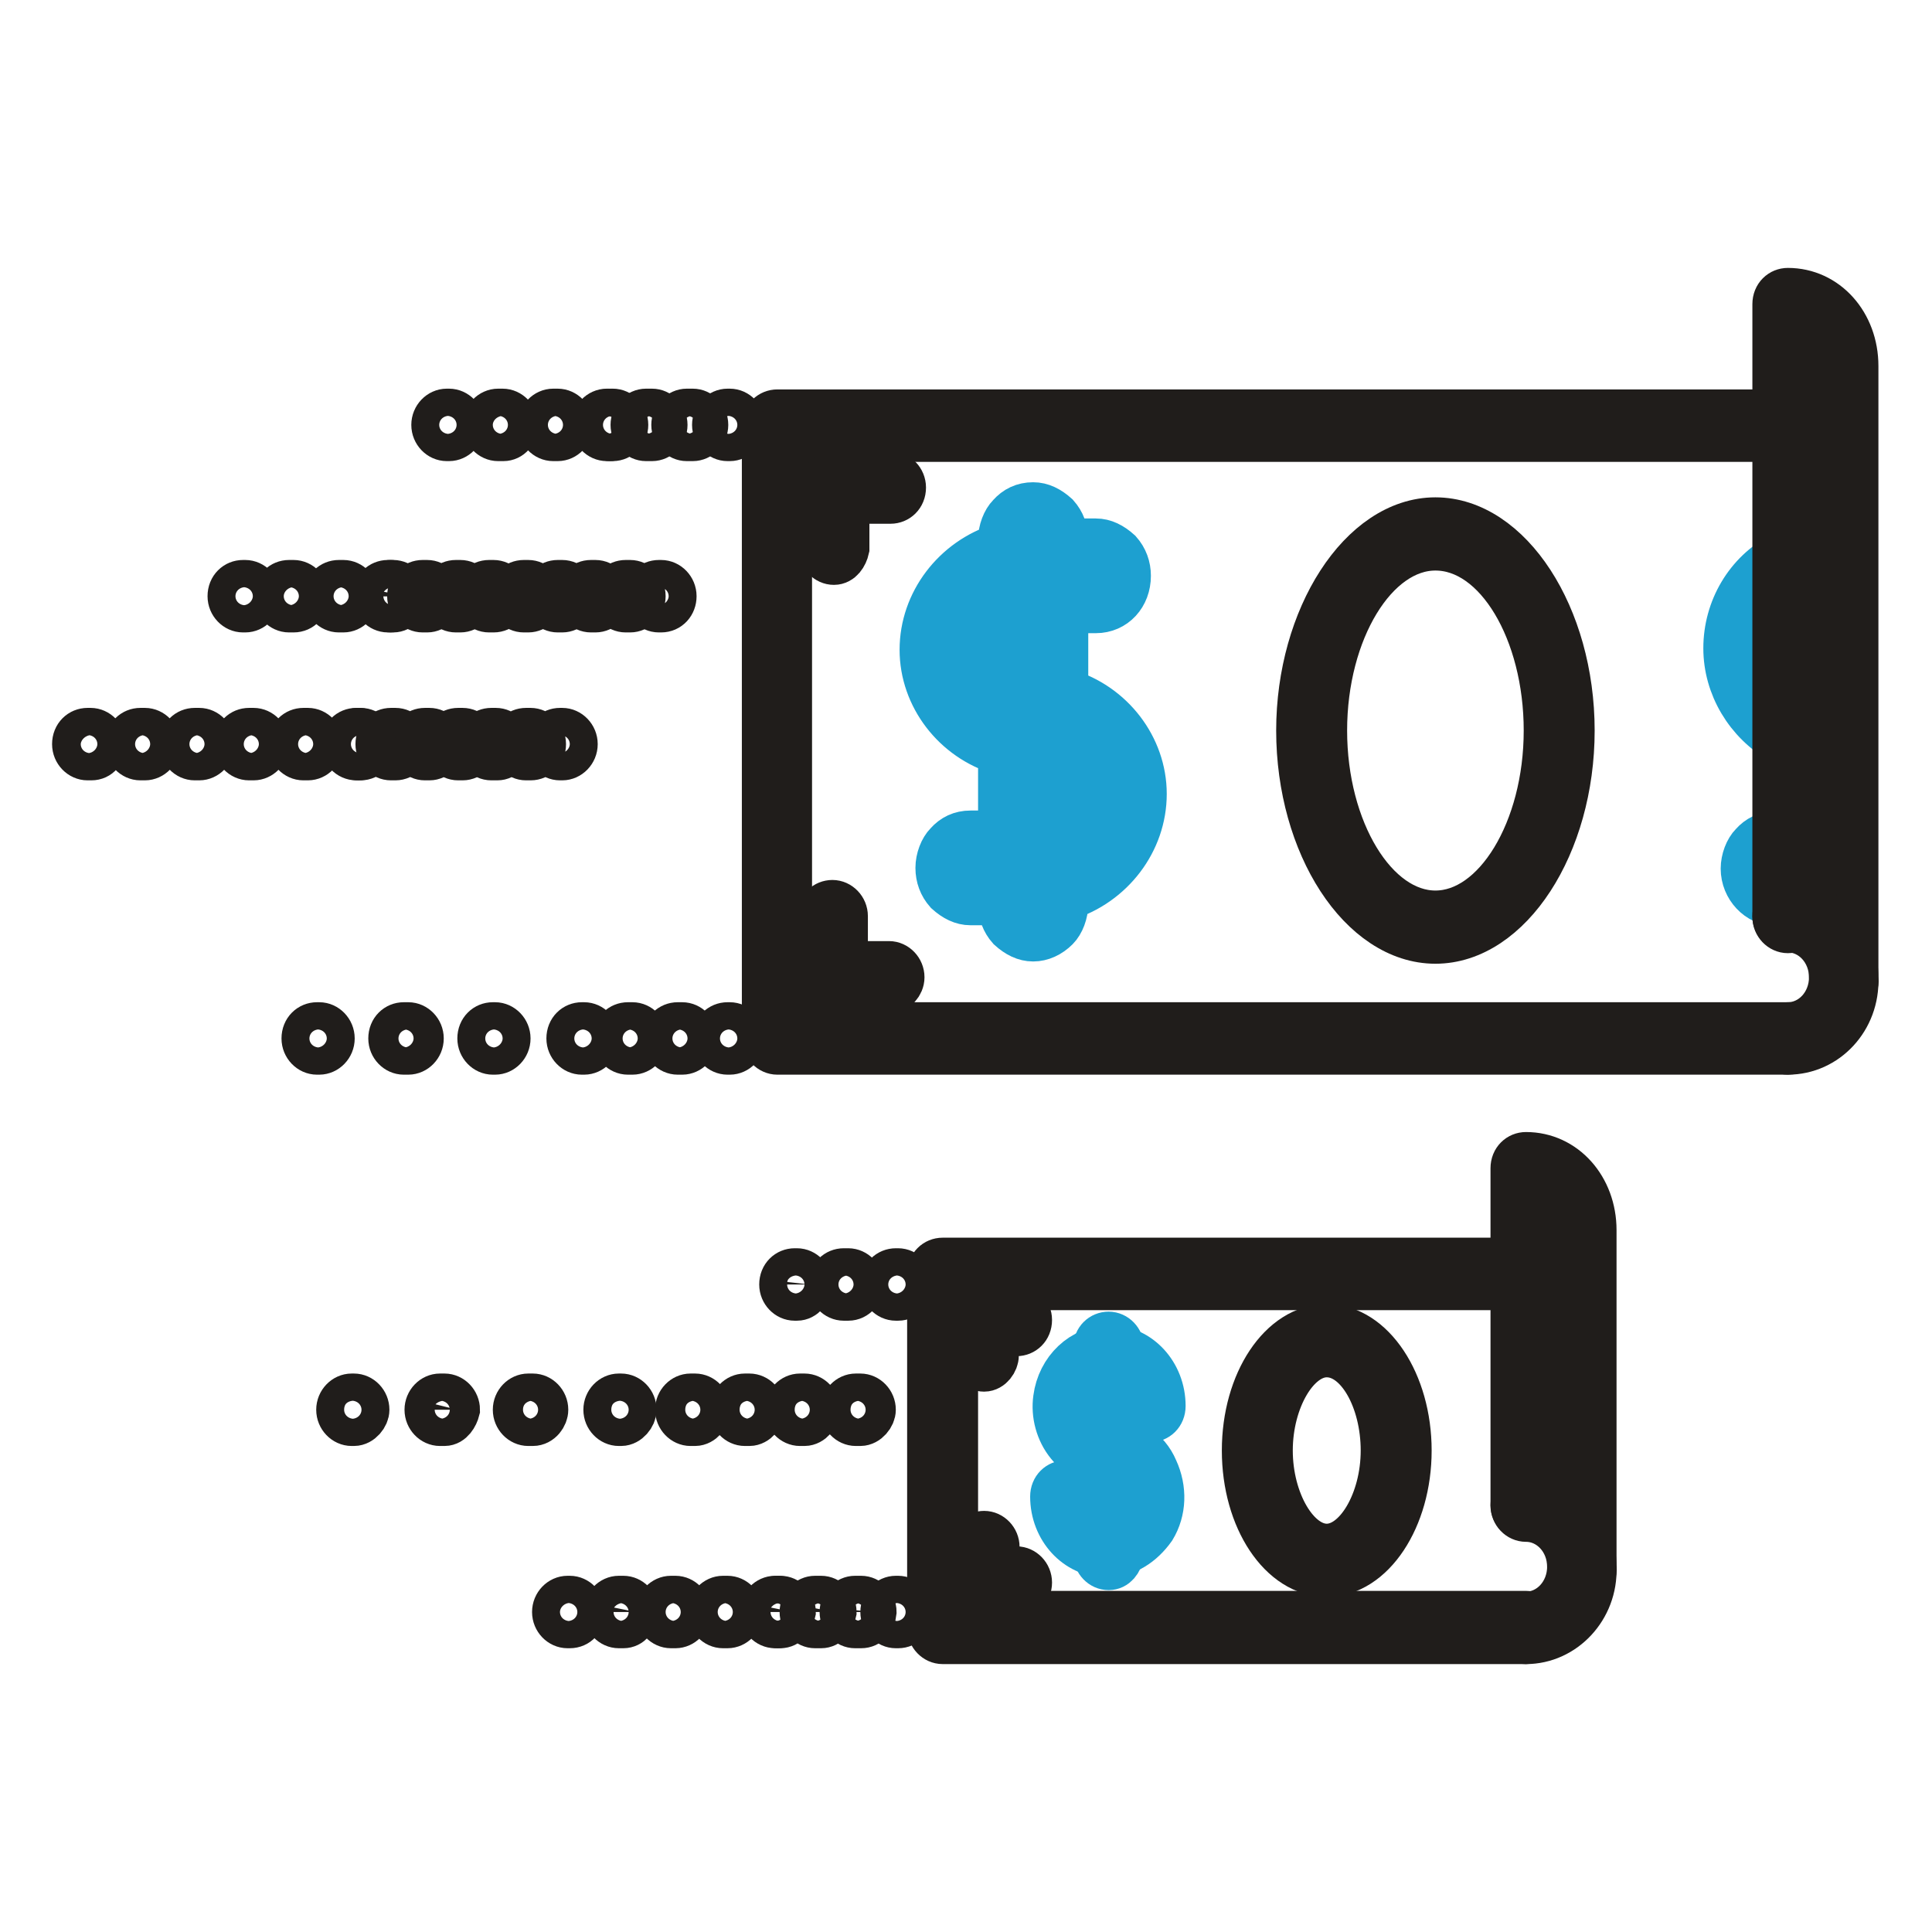 <?xml version="1.0" encoding="utf-8"?>
<!-- Svg Vector Icons : http://www.onlinewebfonts.com/icon -->
<!DOCTYPE svg PUBLIC "-//W3C//DTD SVG 1.1//EN" "http://www.w3.org/Graphics/SVG/1.1/DTD/svg11.dtd">
<svg version="1.1" xmlns="http://www.w3.org/2000/svg" xmlns:xlink="http://www.w3.org/1999/xlink" x="0px" y="0px" viewBox="0 0 256 256" enable-background="new 0 0 256 256" xml:space="preserve">
<g> <path stroke-width="6" fill-opacity="0" stroke="#1da0d0"  d="M235.3,119.7c-2.3,0-4.3-2.1-4.3-4.6c0-1.2,0.5-2.5,1.2-3.2c0.8-0.9,1.8-1.4,3.1-1.4h1.8 c0.9,0,1.7,0.8,1.7,1.8c0,1.1-0.8,1.8-1.7,1.8h-1.8c-0.5,0-0.9,0.5-0.9,1.1s0.5,1.1,0.9,1.1h1.8c0.9,0,1.7,0.8,1.7,1.8 c0,1.1-0.8,1.8-1.7,1.8L235.3,119.7z M236.9,98.5c-0.3,0-0.5,0-0.8-0.2c-4.6-2.6-7.4-7.4-7.4-12.4c0-5.2,2.8-10,7.4-12.4 c0.8-0.5,1.8-0.2,2.3,0.8s0.2,2-0.8,2.5c-3.5,2-5.5,5.5-5.5,9.2c0,3.8,2.1,7.4,5.5,9.2c0.8,0.5,1.1,1.5,0.8,2.5 C238.2,98.2,237.6,98.5,236.9,98.5L236.9,98.5z M236.9,91.5c-0.5,0-0.9-0.2-1.2-0.6c-1.1-1.4-1.7-3.2-1.7-4.9 c0-1.8,0.6-3.5,1.7-4.9c0.6-0.8,1.7-0.9,2.3-0.3c0.8,0.6,0.8,1.8,0.2,2.6c-0.6,0.8-0.9,1.7-0.9,2.6c0,0.9,0.3,1.8,0.9,2.6 s0.5,1.8-0.2,2.6C237.7,91.3,237.4,91.5,236.9,91.5z"/> <path stroke-width="6" fill-opacity="0" stroke="#201d1b"  d="M236.9,139.4H103c-0.9,0-1.7-0.8-1.7-1.8V56.4c0-1.1,0.8-1.8,1.7-1.8h134c0.9,0,1.7,0.8,1.7,1.8 s-0.8,1.8-1.7,1.8H104.6v77.6h132.5c0.9,0,1.7,0.8,1.7,1.8C238.8,138.8,237.9,139.4,236.9,139.4L236.9,139.4z"/> <path stroke-width="6" fill-opacity="0" stroke="#201d1b"  d="M244.4,131.3c-0.9,0-1.7-0.8-1.7-1.8V48.3c0-2.9-1.7-5.2-4.1-6v79.2c0,1.1-0.8,1.8-1.7,1.8 c-0.9,0-1.7-0.8-1.7-1.8V40.3c0-1.1,0.8-1.8,1.7-1.8c5.1,0,9,4.4,9,10v81.2C246.1,130.4,245.4,131.3,244.4,131.3L244.4,131.3z"/> <path stroke-width="6" fill-opacity="0" stroke="#201d1b"  d="M236.9,139.4c-0.9,0-1.7-0.8-1.7-1.8c0-1.1,0.8-1.8,1.7-1.8c3.2,0,5.8-2.8,5.8-6.3c0-3.5-2.6-6.3-5.8-6.3 c-0.9,0-1.7-0.8-1.7-1.8c0-1.1,0.8-1.8,1.7-1.8c5.1,0,9,4.4,9,10C246.1,135,242,139.4,236.9,139.4z M117.8,131.3h-7.5 c-0.9,0-1.7-0.8-1.7-1.8v-8.1c0-1.1,0.8-1.8,1.7-1.8c0.9,0,1.7,0.8,1.7,1.8v6.3h5.8c0.9,0,1.7,0.8,1.7,1.8 C119.5,130.4,118.7,131.3,117.8,131.3z M110.5,74.5c-0.9,0-1.7-0.8-1.7-1.8v-8.1c0-1.1,0.8-1.8,1.7-1.8h7.5c0.9,0,1.7,0.8,1.7,1.8 c0,1.1-0.8,1.8-1.7,1.8h-5.8v6.3C112,73.6,111.4,74.5,110.5,74.5L110.5,74.5z"/> <path stroke-width="6" fill-opacity="0" stroke="#1da0d0"  d="M136.9,124.4c-1.1,0-2.1-0.5-3.1-1.4c-0.8-0.9-1.2-2-1.2-3.2v-0.2h-4c-1.1,0-2.1-0.5-3.1-1.4 c-0.8-0.9-1.2-2-1.2-3.2c0-1.2,0.5-2.5,1.2-3.2c0.8-0.9,1.8-1.4,3.1-1.4h4V99.7c-6.1-1.8-10.4-7.4-10.4-13.6 c0-6.3,4.3-11.9,10.4-13.8v-0.8c0-1.2,0.5-2.5,1.2-3.2c0.8-0.9,1.8-1.4,3.1-1.4c1.1,0,2.1,0.5,3.1,1.4c0.8,0.9,1.2,2,1.2,3.2v0.2h4 c1.1,0,2.1,0.5,3.1,1.4c0.8,0.9,1.2,2,1.2,3.2c0,2.6-1.8,4.6-4.3,4.6h-4v10.7c6.1,1.8,10.4,7.4,10.4,13.6c0,6.3-4.3,11.9-10.4,13.8 v0.8c0,1.2-0.5,2.5-1.2,3.2C139.1,123.9,138,124.4,136.9,124.4z M134.3,116c0.9,0,1.7,0.8,1.7,1.8v2c0,0.3,0.2,0.5,0.3,0.8 c0.2,0.2,0.5,0.3,0.6,0.3c0.3,0,0.5-0.2,0.6-0.3c0.2-0.2,0.3-0.5,0.3-0.8v-2.3c0-0.9,0.6-1.7,1.4-1.8c5.2-1.1,9-5.5,9-10.4 c0-5.1-3.8-9.5-9-10.4c-0.8-0.2-1.4-0.9-1.4-1.8V79.1c0-1.1,0.8-1.8,1.7-1.8h5.7c0.5,0,0.9-0.5,0.9-1.1c0-0.3-0.2-0.5-0.3-0.8 c-0.2-0.2-0.5-0.3-0.6-0.3h-5.7c-0.9,0-1.7-0.8-1.7-1.8v-2c0-0.3-0.2-0.5-0.3-0.8c-0.2-0.2-0.5-0.3-0.6-0.3c-0.3,0-0.5,0.2-0.6,0.3 c-0.2,0.2-0.3,0.5-0.3,0.8v2.3c0,0.9-0.6,1.7-1.4,1.8c-5.2,1.1-9,5.5-9,10.4c0,5.1,3.8,9.5,9,10.4c0.8,0.2,1.4,0.9,1.4,1.8V112 c0,0.5-0.2,0.9-0.5,1.2c-0.3,0.3-0.8,0.5-1.2,0.5h-5.7c-0.5,0-0.9,0.5-0.9,1.1c0,0.3,0.2,0.5,0.3,0.8c0.2,0.2,0.5,0.3,0.6,0.3 L134.3,116L134.3,116z M139.6,113.5c-0.3,0-0.8-0.2-1.1-0.3c-0.5-0.3-0.6-0.9-0.6-1.4V99c0-0.6,0.3-1.1,0.6-1.4 c0.5-0.3,0.9-0.5,1.5-0.3c3.8,1.2,6.4,4.4,6.4,8.3c0,3.7-2.6,7-6.4,8.3C139.9,113.5,139.7,113.5,139.6,113.5L139.6,113.5z  M141.2,101.6v7.2c1.2-0.9,1.8-2.3,1.8-3.7C143.1,103.9,142.3,102.7,141.2,101.6z M134.3,94.2h-0.5c-3.8-1.2-6.4-4.4-6.4-8.3 c0-3.7,2.6-7,6.4-8.3c0.5-0.2,1.1,0,1.5,0.3c0.5,0.3,0.6,0.9,0.6,1.4v12.9c0,0.6-0.3,1.1-0.6,1.4C135.1,94.1,134.7,94.2,134.3,94.2 L134.3,94.2z M132.7,82.3c-1.2,0.9-1.8,2.3-1.8,3.7c0,1.4,0.8,2.6,1.8,3.5V82.3z"/> <path stroke-width="6" fill-opacity="0" stroke="#201d1b"  d="M190.2,124.7c-9.8,0-18.1-12.7-18.1-27.9c0-15,8.3-27.9,18.1-27.9c9.8,0,18.1,12.7,18.1,27.9 C208.3,112,200,124.7,190.2,124.7z M190.2,72.6c-8,0-14.7,11-14.7,24.2c0,13.2,6.7,24.2,14.7,24.2c8,0,14.7-11,14.7-24.2 C204.9,83.7,198.4,72.6,190.2,72.6z M80.7,58.1h-0.3c-0.9,0-1.7-0.8-1.7-1.8s0.8-1.8,1.7-1.8h0.3c0.9,0,1.7,0.8,1.7,1.8 S81.7,58.1,80.7,58.1z M73.9,58.1h-0.6c-0.9,0-1.7-0.8-1.7-1.8s0.8-1.8,1.7-1.8h0.6c0.9,0,1.7,0.8,1.7,1.8S74.8,58.1,73.9,58.1z  M66.7,58.1H66c-0.9,0-1.7-0.8-1.7-1.8s0.8-1.8,1.7-1.8h0.6c0.9,0,1.7,0.8,1.7,1.8S67.6,58.1,66.7,58.1z M59.5,58.1h-0.3 c-0.9,0-1.7-0.8-1.7-1.8s0.8-1.8,1.7-1.8h0.3c0.9,0,1.7,0.8,1.7,1.8S60.4,58.1,59.5,58.1z M96.7,58.1h-0.3c-0.9,0-1.7-0.8-1.7-1.8 s0.8-1.8,1.7-1.8h0.3c0.9,0,1.7,0.8,1.7,1.8S97.6,58.1,96.7,58.1z M91.8,58.1H91c-0.9,0-1.7-0.8-1.7-1.8s0.8-1.8,1.7-1.8h0.8 c0.9,0,1.7,0.8,1.7,1.8S92.7,58.1,91.8,58.1z M86.4,58.1h-0.8c-0.9,0-1.7-0.8-1.7-1.8s0.8-1.8,1.7-1.8h0.8c0.9,0,1.7,0.8,1.7,1.8 S87.3,58.1,86.4,58.1z"/> <path stroke-width="6" fill-opacity="0" stroke="#201d1b"  d="M81.2,58.1h-0.3c-0.9,0-1.7-0.8-1.7-1.8s0.8-1.8,1.7-1.8h0.3c0.9,0,1.7,0.8,1.7,1.8S82.1,58.1,81.2,58.1z  M51.7,80.8h-0.3c-0.9,0-1.7-0.8-1.7-1.8c0-1.1,0.8-1.8,1.7-1.8h0.3c0.9,0,1.7,0.8,1.7,1.8C53.3,80,52.6,80.8,51.7,80.8z  M45.5,80.8h-0.6c-0.9,0-1.7-0.8-1.7-1.8c0-1.1,0.8-1.8,1.7-1.8h0.6c0.9,0,1.7,0.8,1.7,1.8C47.2,80,46.4,80.8,45.5,80.8z  M38.9,80.8h-0.6c-0.9,0-1.7-0.8-1.7-1.8c0-1.1,0.8-1.8,1.7-1.8h0.6c0.9,0,1.7,0.8,1.7,1.8C40.6,80,39.9,80.8,38.9,80.8z  M32.5,80.8h-0.3c-0.9,0-1.7-0.8-1.7-1.8c0-1.1,0.8-1.8,1.7-1.8h0.3c0.9,0,1.7,0.8,1.7,1.8C34.2,80,33.4,80.8,32.5,80.8z  M87.6,80.8h-0.3c-0.9,0-1.7-0.8-1.7-1.8c0-1.1,0.8-1.8,1.7-1.8h0.3c0.9,0,1.7,0.8,1.7,1.8C89.3,80,88.6,80.8,87.6,80.8z  M83.5,80.8h-0.6c-0.9,0-1.7-0.8-1.7-1.8c0-1.1,0.8-1.8,1.7-1.8h0.6c0.9,0,1.7,0.8,1.7,1.8C85.2,80,84.4,80.8,83.5,80.8z  M78.9,80.8h-0.6c-0.9,0-1.7-0.8-1.7-1.8c0-1.1,0.8-1.8,1.7-1.8h0.6c0.9,0,1.7,0.8,1.7,1.8C80.6,80,79.8,80.8,78.9,80.8z  M74.5,80.8h-0.6c-0.9,0-1.7-0.8-1.7-1.8c0-1.1,0.8-1.8,1.7-1.8h0.6c0.9,0,1.7,0.8,1.7,1.8C76.2,80,75.4,80.8,74.5,80.8z M70,80.8 h-0.6c-0.9,0-1.7-0.8-1.7-1.8c0-1.1,0.8-1.8,1.7-1.8H70c0.9,0,1.7,0.8,1.7,1.8C71.7,80,70.9,80.8,70,80.8z M65.4,80.8h-0.6 c-0.9,0-1.7-0.8-1.7-1.8c0-1.1,0.8-1.8,1.7-1.8h0.6c0.9,0,1.7,0.8,1.7,1.8C67.1,80,66.4,80.8,65.4,80.8z M61,80.8h-0.6 c-0.9,0-1.7-0.8-1.7-1.8c0-1.1,0.8-1.8,1.7-1.8H61c0.9,0,1.7,0.8,1.7,1.8C62.7,80,61.9,80.8,61,80.8z M56.6,80.8h-0.6 c-0.9,0-1.7-0.8-1.7-1.8c0-1.1,0.8-1.8,1.7-1.8h0.6c0.9,0,1.7,0.8,1.7,1.8C58.2,80,57.5,80.8,56.6,80.8z"/> <path stroke-width="6" fill-opacity="0" stroke="#201d1b"  d="M52.1,80.8h-0.3c-0.9,0-1.7-0.8-1.7-1.8c0-1.1,0.8-1.8,1.7-1.8h0.3c0.9,0,1.7,0.8,1.7,1.8 C53.6,80,53,80.8,52.1,80.8z M47.5,100.4h-0.3c-0.9,0-1.7-0.8-1.7-1.8c0-1.1,0.8-1.8,1.7-1.8h0.3c0.9,0,1.7,0.8,1.7,1.8 C49.2,99.6,48.4,100.4,47.5,100.4z M40.8,100.4h-0.6c-0.9,0-1.7-0.8-1.7-1.8c0-1.1,0.8-1.8,1.7-1.8h0.6c0.9,0,1.7,0.8,1.7,1.8 C42.5,99.6,41.7,100.4,40.8,100.4z M33.6,100.4H33c-0.9,0-1.7-0.8-1.7-1.8c0-1.1,0.8-1.8,1.7-1.8h0.6c0.9,0,1.7,0.8,1.7,1.8 C35.3,99.6,34.5,100.4,33.6,100.4z M26.4,100.4h-0.6c-0.9,0-1.7-0.8-1.7-1.8c0-1.1,0.8-1.8,1.7-1.8h0.6c0.9,0,1.7,0.8,1.7,1.8 C28.1,99.6,27.3,100.4,26.4,100.4z M19.2,100.4h-0.6c-0.9,0-1.7-0.8-1.7-1.8c0-1.1,0.8-1.8,1.7-1.8h0.6c0.9,0,1.7,0.8,1.7,1.8 C20.9,99.6,20.1,100.4,19.2,100.4z M12.1,100.4h-0.5c-0.9,0-1.7-0.8-1.7-1.8c0-1.1,0.8-1.8,1.7-1.8H12c0.9,0,1.7,0.8,1.7,1.8 C13.7,99.6,13.1,100.4,12.1,100.4z M74.5,100.4h-0.3c-0.9,0-1.7-0.8-1.7-1.8c0-1.1,0.8-1.8,1.7-1.8h0.3c0.9,0,1.7,0.8,1.7,1.8 C76.2,99.6,75.4,100.4,74.5,100.4z M70.3,100.4h-0.6c-0.9,0-1.7-0.8-1.7-1.8c0-1.1,0.8-1.8,1.7-1.8h0.6c0.9,0,1.7,0.8,1.7,1.8 C72,99.6,71.3,100.4,70.3,100.4z M65.9,100.4h-0.8c-0.9,0-1.7-0.8-1.7-1.8c0-1.1,0.8-1.8,1.7-1.8h0.6c0.9,0,1.7,0.8,1.7,1.8 C67.4,99.6,66.8,100.4,65.9,100.4z M61.3,100.4h-0.6c-0.9,0-1.7-0.8-1.7-1.8c0-1.1,0.8-1.8,1.7-1.8h0.6c0.9,0,1.7,0.8,1.7,1.8 C63,99.6,62.2,100.4,61.3,100.4z M56.9,100.4h-0.6c-0.9,0-1.7-0.8-1.7-1.8c0-1.1,0.8-1.8,1.7-1.8h0.6c0.9,0,1.7,0.8,1.7,1.8 C58.5,99.6,57.8,100.4,56.9,100.4z M52.4,100.4h-0.6c-0.9,0-1.7-0.8-1.7-1.8c0-1.1,0.8-1.8,1.7-1.8h0.6c0.9,0,1.7,0.8,1.7,1.8 C54.1,99.6,53.3,100.4,52.4,100.4z"/> <path stroke-width="6" fill-opacity="0" stroke="#201d1b"  d="M47.8,100.4h-0.3c-0.9,0-1.7-0.8-1.7-1.8c0-1.1,0.8-1.8,1.7-1.8h0.3c0.9,0,1.7,0.8,1.7,1.8 C49.5,99.6,48.7,100.4,47.8,100.4z"/> <path stroke-width="6" fill-opacity="0" stroke="#201d1b"  d="M96.7,139.4h-0.3c-0.9,0-1.7-0.8-1.7-1.8c0-1.1,0.8-1.8,1.7-1.8h0.3c0.9,0,1.7,0.8,1.7,1.8 C98.4,138.6,97.6,139.4,96.7,139.4z M90.4,139.4h-0.6c-0.9,0-1.7-0.8-1.7-1.8c0-1.1,0.8-1.8,1.7-1.8h0.6c0.9,0,1.7,0.8,1.7,1.8 C92.1,138.6,91.3,139.4,90.4,139.4z M83.8,139.4h-0.6c-0.9,0-1.7-0.8-1.7-1.8c0-1.1,0.8-1.8,1.7-1.8h0.6c0.9,0,1.7,0.8,1.7,1.8 C85.5,138.6,84.7,139.4,83.8,139.4z M77.4,139.4h-0.3c-0.9,0-1.7-0.8-1.7-1.8c0-1.1,0.8-1.8,1.7-1.8h0.3c0.9,0,1.7,0.8,1.7,1.8 C79.1,138.6,78.3,139.4,77.4,139.4z"/> <path stroke-width="6" fill-opacity="0" stroke="#201d1b"  d="M65.6,139.4h-0.3c-0.9,0-1.7-0.8-1.7-1.8c0-1.1,0.8-1.8,1.7-1.8h0.3c0.9,0,1.7,0.8,1.7,1.8 C67.3,138.6,66.5,139.4,65.6,139.4z M54.1,139.4h-0.6c-0.9,0-1.7-0.8-1.7-1.8c0-1.1,0.8-1.8,1.7-1.8h0.6c0.9,0,1.7,0.8,1.7,1.8 C55.8,138.6,55,139.4,54.1,139.4z M42.3,139.4H42c-0.9,0-1.7-0.8-1.7-1.8c0-1.1,0.8-1.8,1.7-1.8h0.3c0.9,0,1.7,0.8,1.7,1.8 C44,138.6,43.2,139.4,42.3,139.4z"/> <path stroke-width="6" fill-opacity="0" stroke="#201d1b"  d="M103,215.4h-0.3c-0.9,0-1.7-0.8-1.7-1.8s0.8-1.8,1.7-1.8h0.3c0.9,0,1.7,0.8,1.7,1.8S103.9,215.4,103,215.4z  M96.4,215.4h-0.6c-0.9,0-1.7-0.8-1.7-1.8s0.8-1.8,1.7-1.8h0.6c0.9,0,1.7,0.8,1.7,1.8S97.3,215.4,96.4,215.4z M89.5,215.4h-0.6 c-0.9,0-1.7-0.8-1.7-1.8s0.8-1.8,1.7-1.8h0.6c0.9,0,1.7,0.8,1.7,1.8S90.4,215.4,89.5,215.4z M82.6,215.4H82c-0.9,0-1.7-0.8-1.7-1.8 s0.8-1.8,1.7-1.8h0.6c0.9,0,1.7,0.8,1.7,1.8C84.1,214.6,83.5,215.4,82.6,215.4z M75.5,215.4h-0.3c-0.9,0-1.7-0.8-1.7-1.8 s0.8-1.8,1.7-1.8h0.3c0.9,0,1.7,0.8,1.7,1.8S76.5,215.4,75.5,215.4z"/> <path stroke-width="6" fill-opacity="0" stroke="#201d1b"  d="M119,215.4h-0.3c-0.9,0-1.7-0.8-1.7-1.8s0.8-1.8,1.7-1.8h0.3c0.9,0,1.7,0.8,1.7,1.8S120,215.4,119,215.4z  M114.1,215.4h-0.8c-0.9,0-1.7-0.8-1.7-1.8s0.8-1.8,1.7-1.8h0.8c0.9,0,1.7,0.8,1.7,1.8C115.7,214.6,115.1,215.4,114.1,215.4z  M108.8,215.4H108c-0.9,0-1.7-0.8-1.7-1.8s0.8-1.8,1.7-1.8h0.8c0.9,0,1.7,0.8,1.7,1.8C110.3,214.6,109.7,215.4,108.8,215.4z  M103.4,215.4h-0.3c-0.9,0-1.7-0.8-1.7-1.8s0.8-1.8,1.7-1.8h0.3c0.9,0,1.7,0.8,1.7,1.8C104.9,214.6,104.3,215.4,103.4,215.4z"/> <path stroke-width="6" fill-opacity="0" stroke="#201d1b"  d="M82.3,188.6H82c-0.9,0-1.7-0.8-1.7-1.8s0.8-1.8,1.7-1.8h0.3c0.9,0,1.7,0.8,1.7,1.8 C84,187.6,83.2,188.6,82.3,188.6z M70.6,188.6H70c-0.9,0-1.7-0.8-1.7-1.8s0.8-1.8,1.7-1.8h0.6c0.9,0,1.7,0.8,1.7,1.8 C72.3,187.6,71.6,188.6,70.6,188.6z M58.9,188.6h-0.6c-0.9,0-1.7-0.8-1.7-1.8s0.8-1.8,1.7-1.8h0.6c0.9,0,1.7,0.8,1.7,1.8 C60.4,187.6,59.8,188.6,58.9,188.6z M46.9,188.6h-0.3c-0.9,0-1.7-0.8-1.7-1.8s0.8-1.8,1.7-1.8h0.3c0.9,0,1.7,0.8,1.7,1.8 C48.6,187.6,47.8,188.6,46.9,188.6z"/> <path stroke-width="6" fill-opacity="0" stroke="#201d1b"  d="M114,188.6h-0.6c-0.9,0-1.7-0.8-1.7-1.8s0.8-1.8,1.7-1.8h0.6c0.9,0,1.7,0.8,1.7,1.8 C115.7,187.6,114.9,188.6,114,188.6z M106.6,188.6H106c-0.9,0-1.7-0.8-1.7-1.8s0.8-1.8,1.7-1.8h0.6c0.9,0,1.7,0.8,1.7,1.8 C108.3,187.6,107.5,188.6,106.6,188.6z M99.3,188.6h-0.6c-0.9,0-1.7-0.8-1.7-1.8s0.8-1.8,1.7-1.8h0.6c0.9,0,1.7,0.8,1.7,1.8 C101,187.6,100.2,188.6,99.3,188.6z M92.1,188.6h-0.6c-0.9,0-1.7-0.8-1.7-1.8s0.8-1.8,1.7-1.8h0.6c0.9,0,1.7,0.8,1.7,1.8 C93.8,187.6,93,188.6,92.1,188.6z"/> <path stroke-width="6" fill-opacity="0" stroke="#201d1b"  d="M119,172h-0.3c-0.9,0-1.7-0.8-1.7-1.8c0-1.1,0.8-1.8,1.7-1.8h0.3c0.9,0,1.7,0.8,1.7,1.8 C120.7,171.1,120,172,119,172z M112.4,172h-0.6c-0.9,0-1.7-0.8-1.7-1.8c0-1.1,0.8-1.8,1.7-1.8h0.6c0.9,0,1.7,0.8,1.7,1.8 C114.1,171.1,113.4,172,112.4,172z M105.6,172h-0.3c-0.9,0-1.7-0.8-1.7-1.8c0-1.1,0.8-1.8,1.7-1.8h0.3c0.9,0,1.7,0.8,1.7,1.8 C107.2,171.1,106.5,172,105.6,172z"/> <path stroke-width="6" fill-opacity="0" stroke="#1da0d0"  d="M146.7,206h-0.2c-3.8,0-7-3.4-7-7.7c0-1.1,0.8-1.8,1.7-1.8c0.9,0,1.7,0.8,1.7,1.8c0,2.1,1.7,4,3.7,4h0.2 c1.4,0,2.5-0.8,3.2-2c0.8-1.2,0.8-2.9,0.2-4.3c-0.6-1.2-1.8-2-3.2-2c-2,0-4-0.9-5.4-2.6c-1.4-1.7-2-4-1.7-6.1 c0.5-3.8,3.5-6.7,7.2-6.7c3.8,0,7,3.4,7,7.7c0,1.1-0.8,1.8-1.7,1.8s-1.7-0.8-1.7-1.8c0-2.1-1.7-4-3.7-4c-2,0-3.7,1.5-4,3.5 c-0.2,1.2,0.2,2.5,0.9,3.4c0.8,0.9,1.7,1.4,2.9,1.4c2.8,0,5.2,1.5,6.3,4.1c1.2,2.6,1.1,5.5-0.3,7.8 C151.3,204.6,149.2,206,146.7,206L146.7,206z"/> <path stroke-width="6" fill-opacity="0" stroke="#1da0d0"  d="M146.9,207.7c-0.9,0-1.7-0.8-1.7-1.8v-27.3c0-1.1,0.8-1.8,1.7-1.8s1.7,0.8,1.7,1.8v27.3 C148.4,206.9,147.8,207.7,146.9,207.7z"/> <path stroke-width="6" fill-opacity="0" stroke="#201d1b"  d="M209.7,209.4c-0.9,0-1.7-0.8-1.7-1.8V163c0-2.9-1.7-5.2-4.1-6v42.4c0,1.1-0.8,1.8-1.7,1.8 c-0.9,0-1.7-0.8-1.7-1.8v-44.6c0-1.1,0.8-1.8,1.7-1.8c5.1,0,9,4.4,9,10v44.6C211.4,208.6,210.6,209.4,209.7,209.4z"/> <path stroke-width="6" fill-opacity="0" stroke="#201d1b"  d="M202.2,217.5c-0.9,0-1.7-0.8-1.7-1.8s0.8-1.8,1.7-1.8c3.2,0,5.8-2.8,5.8-6.3c0-3.5-2.6-6.3-5.8-6.3 c-0.9,0-1.7-0.8-1.7-1.8s0.8-1.8,1.7-1.8c5.1,0,9,4.4,9,10C211.4,213.1,207.2,217.5,202.2,217.5z"/> <path stroke-width="6" fill-opacity="0" stroke="#201d1b"  d="M202.2,217.5h-77.3c-0.9,0-1.7-0.8-1.7-1.8v-46.9c0-1.1,0.8-1.8,1.7-1.8h77.3c0.9,0,1.7,0.8,1.7,1.8 s-0.8,1.8-1.7,1.8h-75.6v43.2h75.6c0.9,0,1.7,0.8,1.7,1.8S203.1,217.5,202.2,217.5z"/> <path stroke-width="6" fill-opacity="0" stroke="#201d1b"  d="M134.7,211.5h-4.3c-0.9,0-1.7-0.8-1.7-1.8v-4.7c0-1.1,0.8-1.8,1.7-1.8s1.7,0.8,1.7,1.8v2.9h2.6 c0.9,0,1.7,0.8,1.7,1.8S135.6,211.5,134.7,211.5z M130.4,181.4c-0.9,0-1.7-0.8-1.7-1.8v-4.7c0-1.1,0.8-1.8,1.7-1.8h4.3 c0.9,0,1.7,0.8,1.7,1.8c0,1.1-0.8,1.8-1.7,1.8H132v2.9C132,180.4,131.3,181.4,130.4,181.4L130.4,181.4z"/> <path stroke-width="6" fill-opacity="0" stroke="#201d1b"  d="M175.8,208.6c-6,0-10.9-7.3-10.9-16.4s4.9-16.4,10.9-16.4s10.9,7.4,10.9,16.4S181.8,208.6,175.8,208.6z  M175.8,179.5c-4,0-7.5,6-7.5,12.7s3.5,12.7,7.5,12.7c4,0,7.5-6,7.5-12.7S180,179.5,175.8,179.5z"/></g>
</svg>